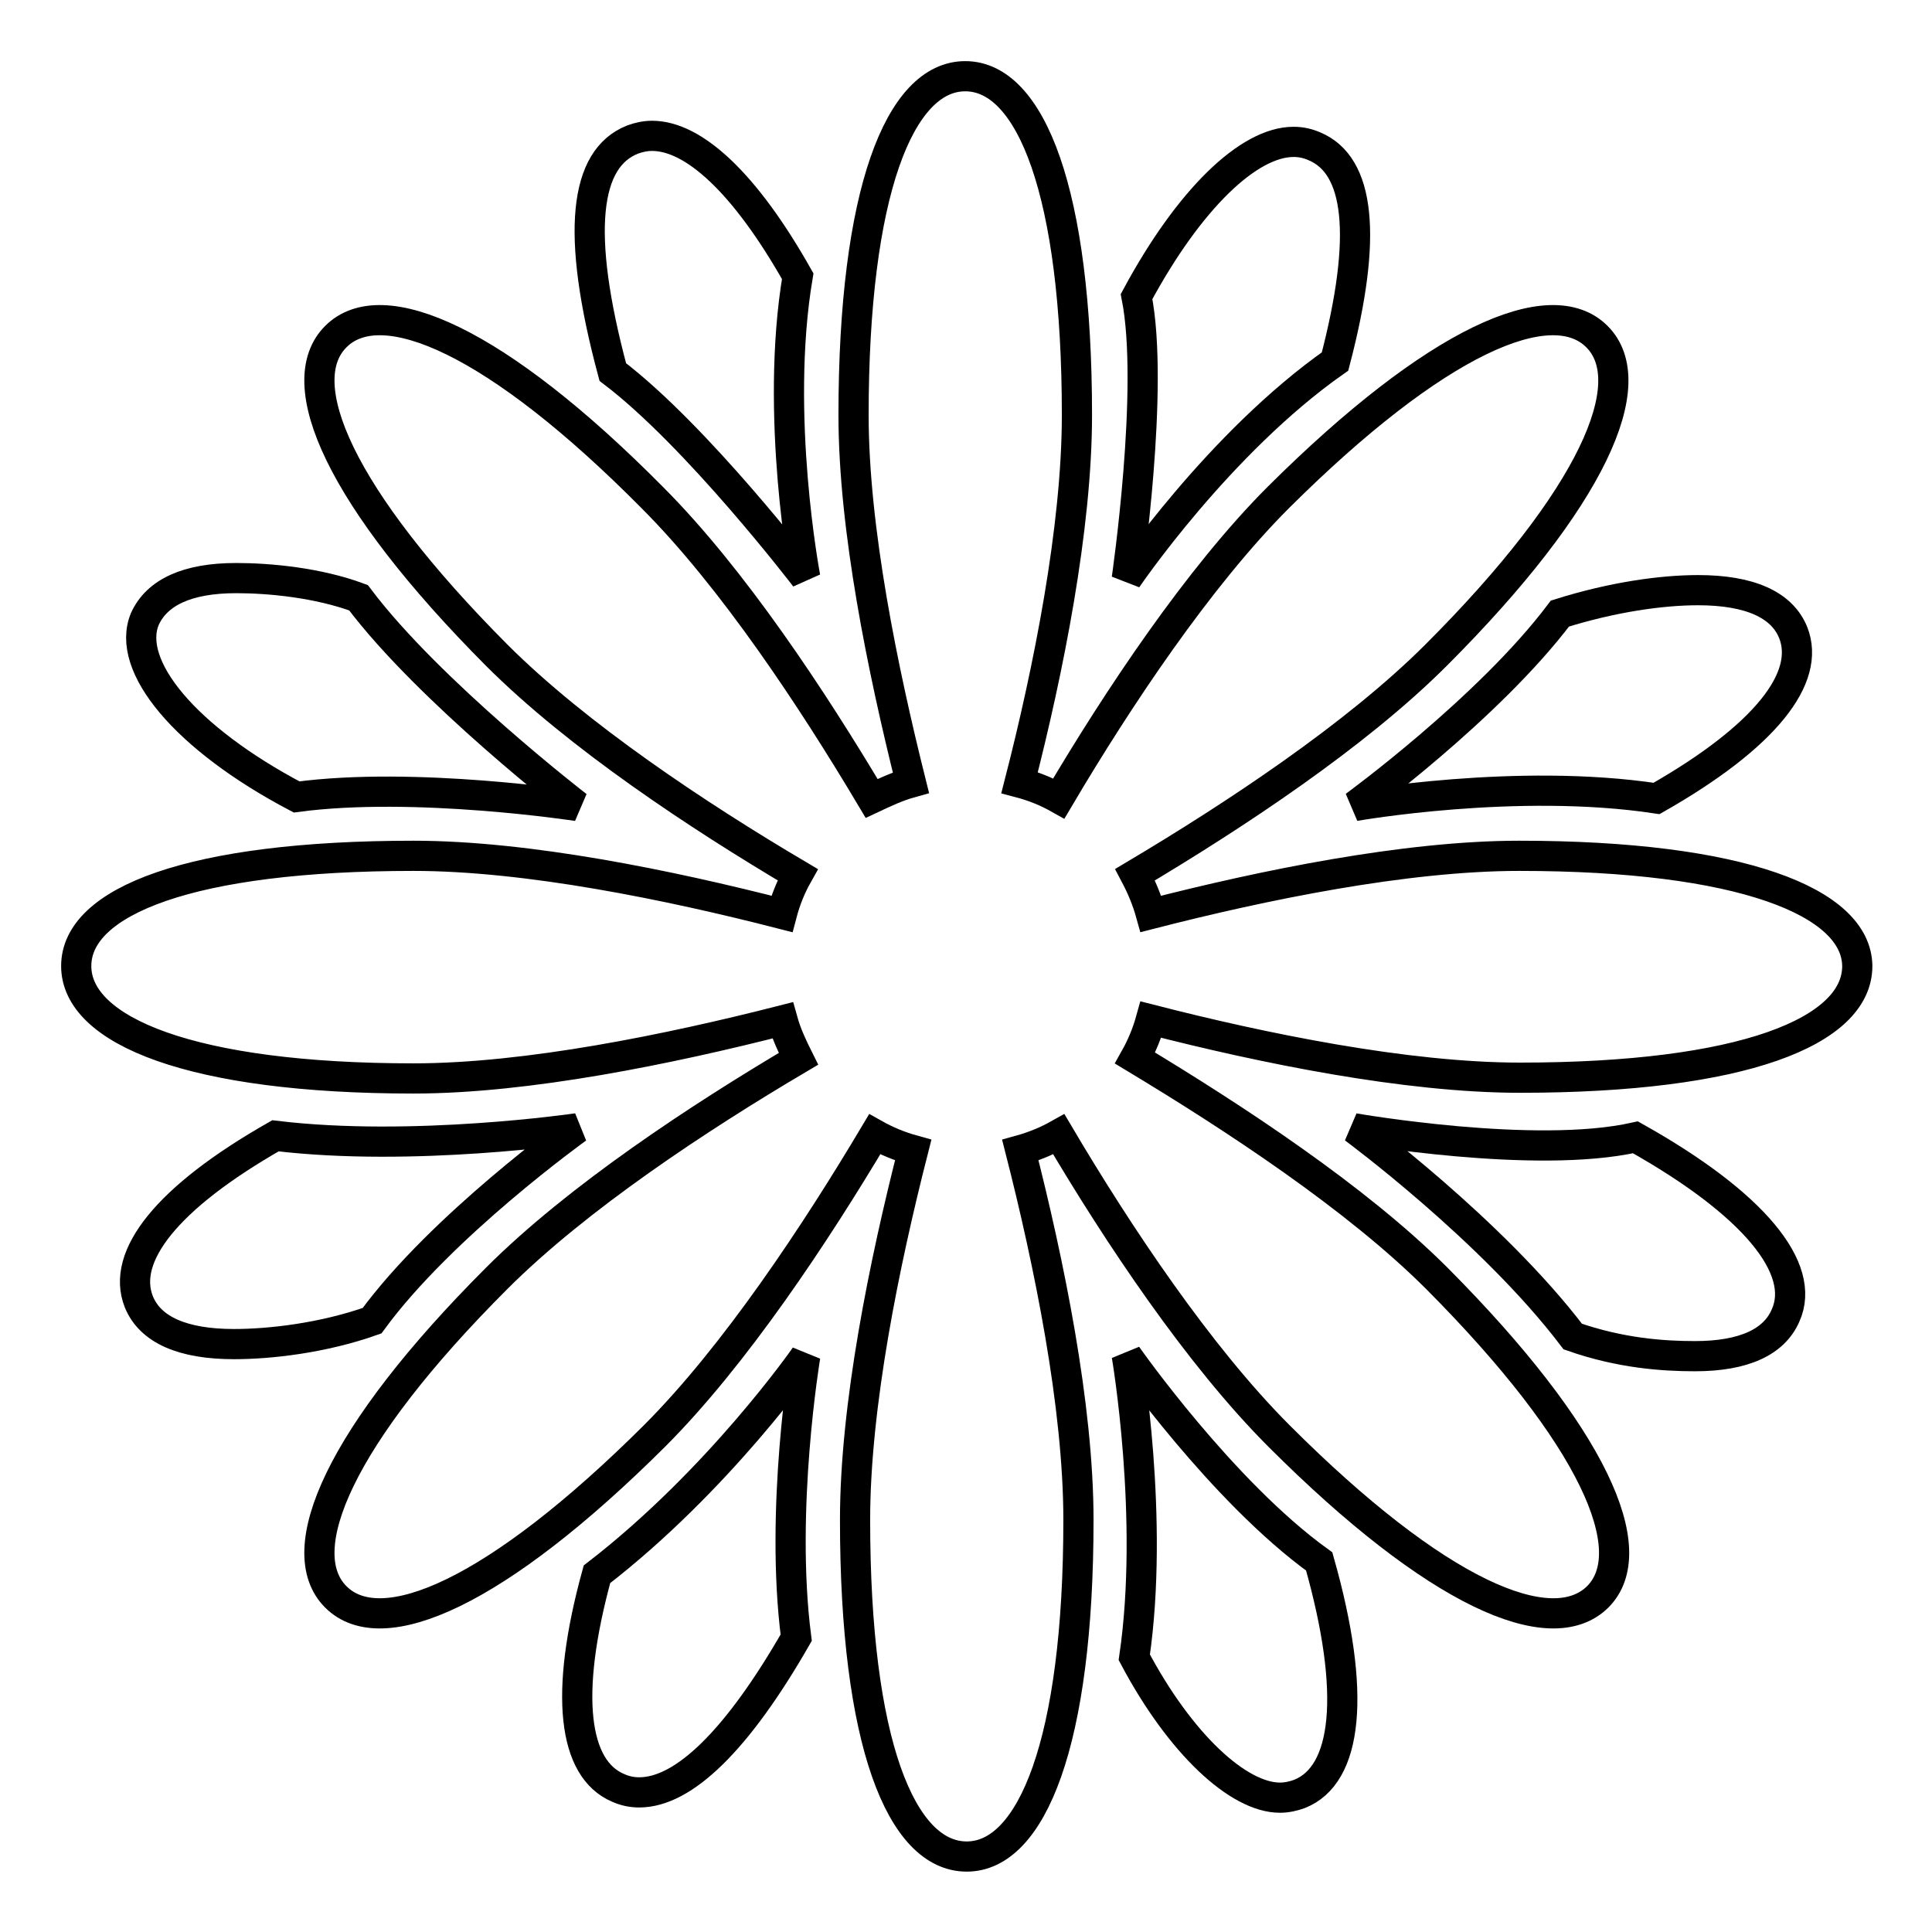 <?xml version="1.0" encoding="utf-8"?>
<!-- Svg Vector Icons : http://www.onlinewebfonts.com/icon -->
<!DOCTYPE svg PUBLIC "-//W3C//DTD SVG 1.1//EN" "http://www.w3.org/Graphics/SVG/1.1/DTD/svg11.dtd">
<svg version="1.1" xmlns="http://www.w3.org/2000/svg" xmlns:xlink="http://www.w3.org/1999/xlink" x="0px" y="0px" viewBox="0 0 256 256" enable-background="new 0 0 256 256" xml:space="preserve">
<g><g><path stroke-width="4" fill-opacity="0" stroke="#000000"  d="M201.3,113.4c-15.1,0-34,3.9-48.8,7.7c-0.5-1.8-1.2-3.5-2.1-5.2c13.1-7.8,29.2-18.4,39.9-29.1c20.8-20.8,27.4-36.1,21.3-42.2c-6.1-6.1-21.3,0.5-42.2,21.3c-10.6,10.6-21.3,26.7-29.1,39.9c-1.6-0.9-3.3-1.6-5.2-2.1c3.8-14.8,7.6-33.7,7.6-48.7c0-29.5-6.1-44.9-14.8-44.9s-14.8,15.4-14.8,44.9c0,15.1,3.9,33.9,7.6,48.7c-1.8,0.5-3.5,1.3-5.2,2.1c-7.8-13.1-18.4-29.2-29.1-39.9C65.8,45.1,50.6,38.5,44.5,44.6c-6.1,6.1,0.5,21.3,21.3,42.2c10.7,10.7,26.7,21.3,39.9,29.1c-0.9,1.6-1.6,3.3-2.1,5.2c-14.8-3.8-33.7-7.7-48.8-7.7c-29.5,0-44.7,6-44.7,14.6c0,8.6,15.3,14.9,44.7,14.9c15.1,0,34-3.9,48.9-7.7c0.5,1.8,1.3,3.5,2.1,5.1c-13.2,7.8-29.3,18.4-40,29.1c-20.8,20.8-27.4,36.1-21.3,42.2c6.1,6.1,21.3-0.5,42.2-21.3c10.7-10.7,21.4-26.9,29.2-40c1.6,0.9,3.3,1.6,5.1,2.1c-3.8,14.9-7.7,33.8-7.7,49c0,29.5,6.1,44.6,14.8,44.6c8.6,0,14.8-15.1,14.8-44.6c0-15.1-3.9-34.1-7.7-49c1.8-0.5,3.5-1.2,5.1-2.1c7.8,13.2,18.5,29.3,29.2,40c20.8,20.8,36,27.4,42.2,21.3c6.1-6.1-0.5-21.3-21.3-42.2c-10.7-10.7-26.9-21.3-40-29.2c0.9-1.6,1.6-3.3,2.1-5.1c14.8,3.8,33.8,7.7,48.9,7.7c29.5,0,44.7-6.1,44.7-14.8C246,119.5,230.7,113.4,201.3,113.4z"/><path stroke-width="4" fill-opacity="0" stroke="#000000"  d="M149.3,179.6c0,0,3.7,21.6,1,40c6.1,11.5,13.8,18.6,19.3,18.6c0.9,0,1.8-0.2,2.6-0.5c6.3-2.5,7.6-13.2,2.6-30.8C161.9,197.6,149.3,179.6,149.3,179.6z"/><path stroke-width="4" fill-opacity="0" stroke="#000000"  d="M106.7,76.5c0,0-4.1-21.5-1-39.9c-7-12.4-13.8-18.6-19.3-18.6c-0.9,0-1.8,0.2-2.6,0.5c-6.3,2.5-7.6,12.2-2.6,30.8C92.4,57.8,106.7,76.5,106.7,76.5z"/><path stroke-width="4" fill-opacity="0" stroke="#000000"  d="M76.5,149.5c0,0-21.8,3.2-40,1c-14.4,8.2-20.5,16-18.1,22c1.5,3.7,5.8,5.6,12.6,5.6c4.8,0,11.8-0.8,18.3-3.1C58.5,162.4,76.5,149.5,76.5,149.5z"/><path stroke-width="4" fill-opacity="0" stroke="#000000"  d="M179.5,106.8c0,0,21.5-3.8,40-1c14.4-8.2,20.5-16,18.1-22c-1.5-3.7-5.8-5.6-12.6-5.6c-4.8,0-11.3,0.9-18.3,3.1C197.2,93.9,179.5,106.8,179.5,106.8z"/><path stroke-width="4" fill-opacity="0" stroke="#000000"  d="M79.1,208.6c-4.4,16-3.1,25.8,2.8,28.3c0.9,0.4,1.8,0.6,2.8,0.6c5.9,0,13-6.9,20.8-20.5c-2.2-17,1.2-37.3,1.2-37.3S95.3,196.1,79.1,208.6z"/><path stroke-width="4" fill-opacity="0" stroke="#000000"  d="M176.9,47.9c4.4-16.8,3.2-26-2.7-28.5c-0.9-0.4-1.8-0.6-2.8-0.6c-5.9,0-13.8,7.5-20.8,20.5c2.4,12.1-1.3,37.4-1.3,37.4S161.5,58.7,176.9,47.9z"/><path stroke-width="4" fill-opacity="0" stroke="#000000"  d="M39.3,105.6c15.7-2.1,37.2,1.2,37.2,1.2s-19.6-15.1-29-27.6c-5.4-2-11.8-2.6-16.2-2.6c-6.5,0-10.5,1.9-12.1,5.4C16.6,88.2,24.5,97.8,39.3,105.6z"/><path stroke-width="4" fill-opacity="0" stroke="#000000"  d="M216.7,150.7c-13.3,3-37.3-1.2-37.3-1.2s18.3,13.5,29,27.6c6.3,2.2,11.9,2.6,16.2,2.6c6.5,0,10.5-1.9,12-5.4C239.4,168.1,232.4,159.5,216.7,150.7z"/></g></g>
</svg>